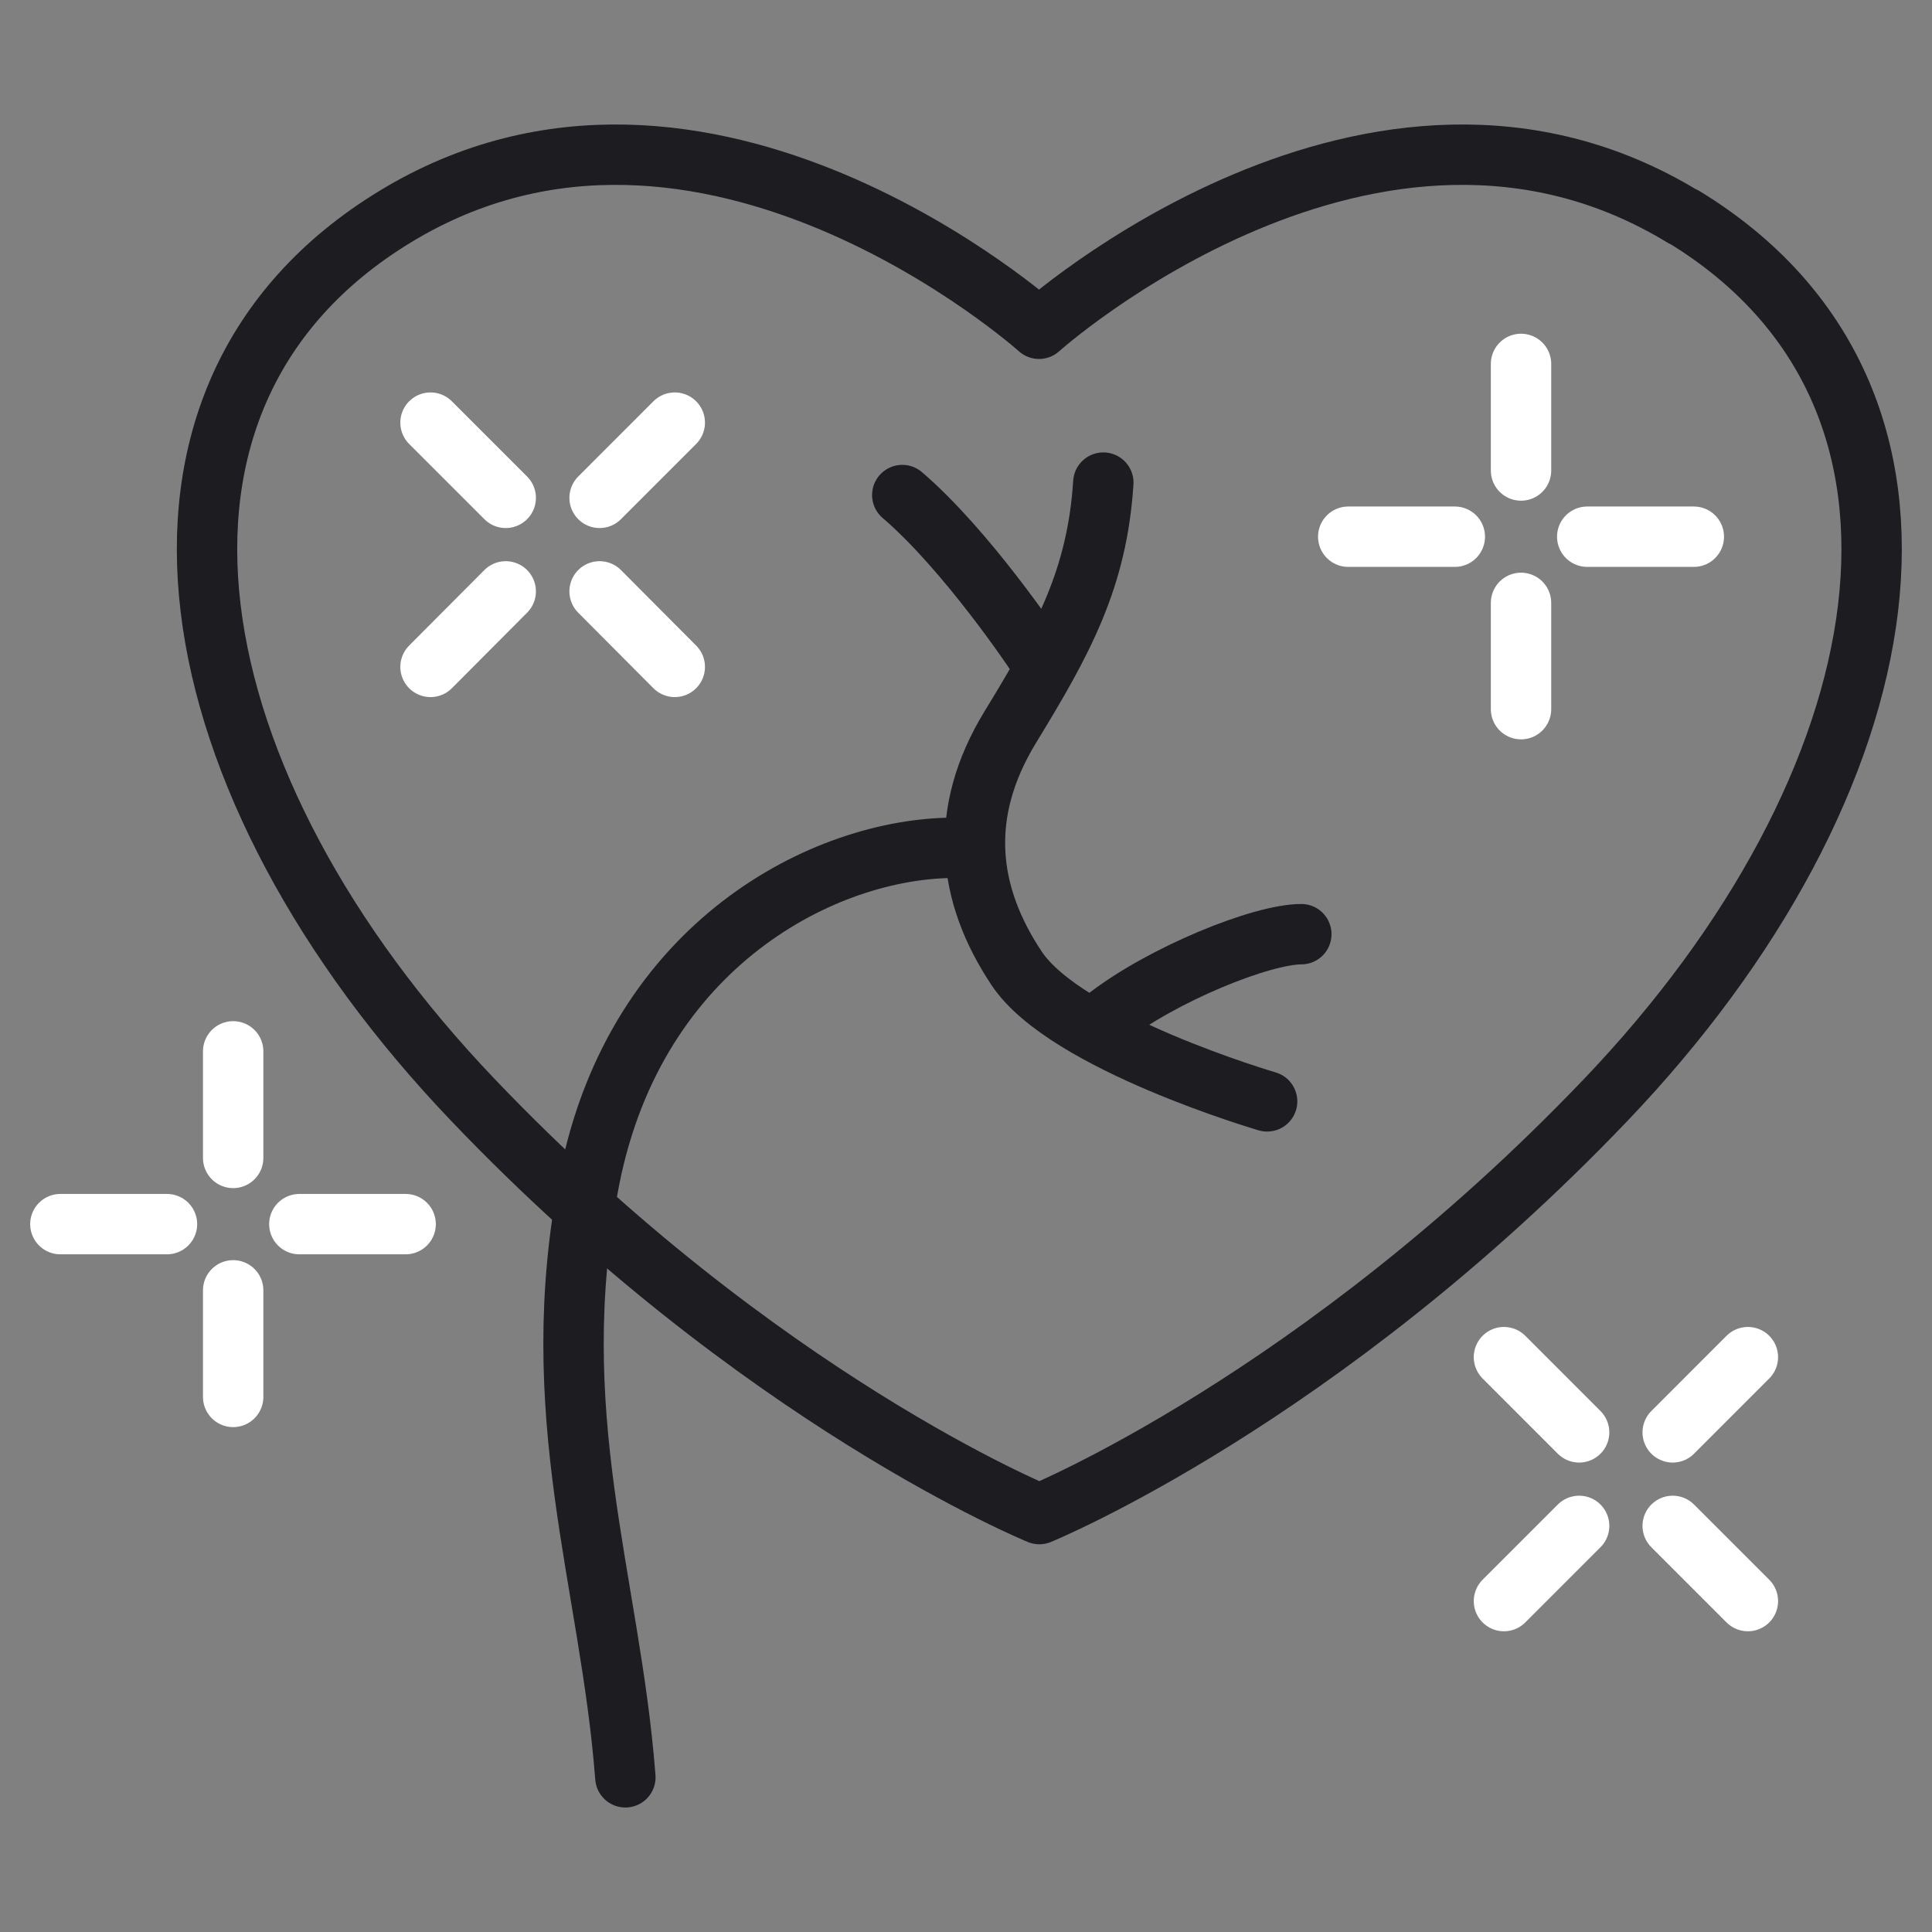 <svg width="64" height="64" viewBox="0 0 64 64" fill="none" xmlns="http://www.w3.org/2000/svg">
<rect x="0" y="0" width="64" height="64" fill="#808080" stroke="none"/>
<path d="M55.76 7.185C45.517 0.936 34.419 10.891 34.419 10.891C34.419 10.891 23.311 0.936 13.077 7.185C3.287 13.156 5.737 26.045 15.672 36.443C25.143 46.367 34.429 50.156 34.429 50.156C34.429 50.156 43.705 46.367 53.186 36.443C63.121 26.045 65.571 13.156 55.781 7.185H55.76Z" stroke="#1C1C21" stroke-width="2" stroke-linecap="round" stroke-linejoin="round"/>
<path d="M36.549 15.987C36.343 19.168 35.221 21.217 33.471 24.079C31.721 26.941 32.04 29.618 33.677 32.078C35.314 34.539 41.975 36.484 41.975 36.484" stroke="#1C1C21" stroke-width="2" stroke-linecap="round" stroke-linejoin="round"/>
<path d="M29.889 16.399C32.04 18.242 34.295 21.629 34.295 21.629" stroke="#1C1C21" stroke-width="2" stroke-linecap="round" stroke-linejoin="round"/>
<path d="M36.653 33.715C38.496 32.284 41.78 30.946 43.108 30.946" stroke="#1C1C21" stroke-width="2" stroke-linecap="round" stroke-linejoin="round"/>
<path d="M31.629 28.084C27.325 28.084 21.076 31.265 19.532 39.048C17.998 46.841 20.212 52.318 20.716 58.876" stroke="#1C1C21" stroke-width="2" stroke-linecap="round" stroke-linejoin="round"/>
<path d="M44.662 17.779H48.193" stroke="white" stroke-width="2" stroke-linecap="round" stroke-linejoin="round"/>
<path d="M52.579 17.779H56.11" stroke="white" stroke-width="2" stroke-linecap="round" stroke-linejoin="round"/>
<path d="M50.386 12.055V15.586" stroke="white" stroke-width="2" stroke-linecap="round" stroke-linejoin="round"/>
<path d="M50.386 19.971V23.492" stroke="white" stroke-width="2" stroke-linecap="round" stroke-linejoin="round"/>
<path d="M49.82 44.957L52.311 47.449" stroke="white" stroke-width="2" stroke-linecap="round" stroke-linejoin="round"/>
<path d="M55.41 50.547L57.901 53.038" stroke="white" stroke-width="2" stroke-linecap="round" stroke-linejoin="round"/>
<path d="M57.901 44.957L55.41 47.449" stroke="white" stroke-width="2" stroke-linecap="round" stroke-linejoin="round"/>
<path d="M52.311 50.547L49.82 53.038" stroke="white" stroke-width="2" stroke-linecap="round" stroke-linejoin="round"/>
<path d="M2 40.551H5.531" stroke="white" stroke-width="2" stroke-linecap="round" stroke-linejoin="round"/>
<path d="M9.916 40.551H13.437" stroke="white" stroke-width="2" stroke-linecap="round" stroke-linejoin="round"/>
<path d="M7.724 34.827V38.358" stroke="white" stroke-width="2" stroke-linecap="round" stroke-linejoin="round"/>
<path d="M7.724 42.744V46.275" stroke="white" stroke-width="2" stroke-linecap="round" stroke-linejoin="round"/>
<path d="M14.261 14L16.753 16.492" stroke="white" stroke-width="2" stroke-linecap="round" stroke-linejoin="round"/>
<path d="M19.862 19.59L22.353 22.092" stroke="white" stroke-width="2" stroke-linecap="round" stroke-linejoin="round"/>
<path d="M22.353 14L19.862 16.492" stroke="white" stroke-width="2" stroke-linecap="round" stroke-linejoin="round"/>
<path d="M16.753 19.59L14.261 22.092" stroke="white" stroke-width="2" stroke-linecap="round" stroke-linejoin="round"/>
</svg>
